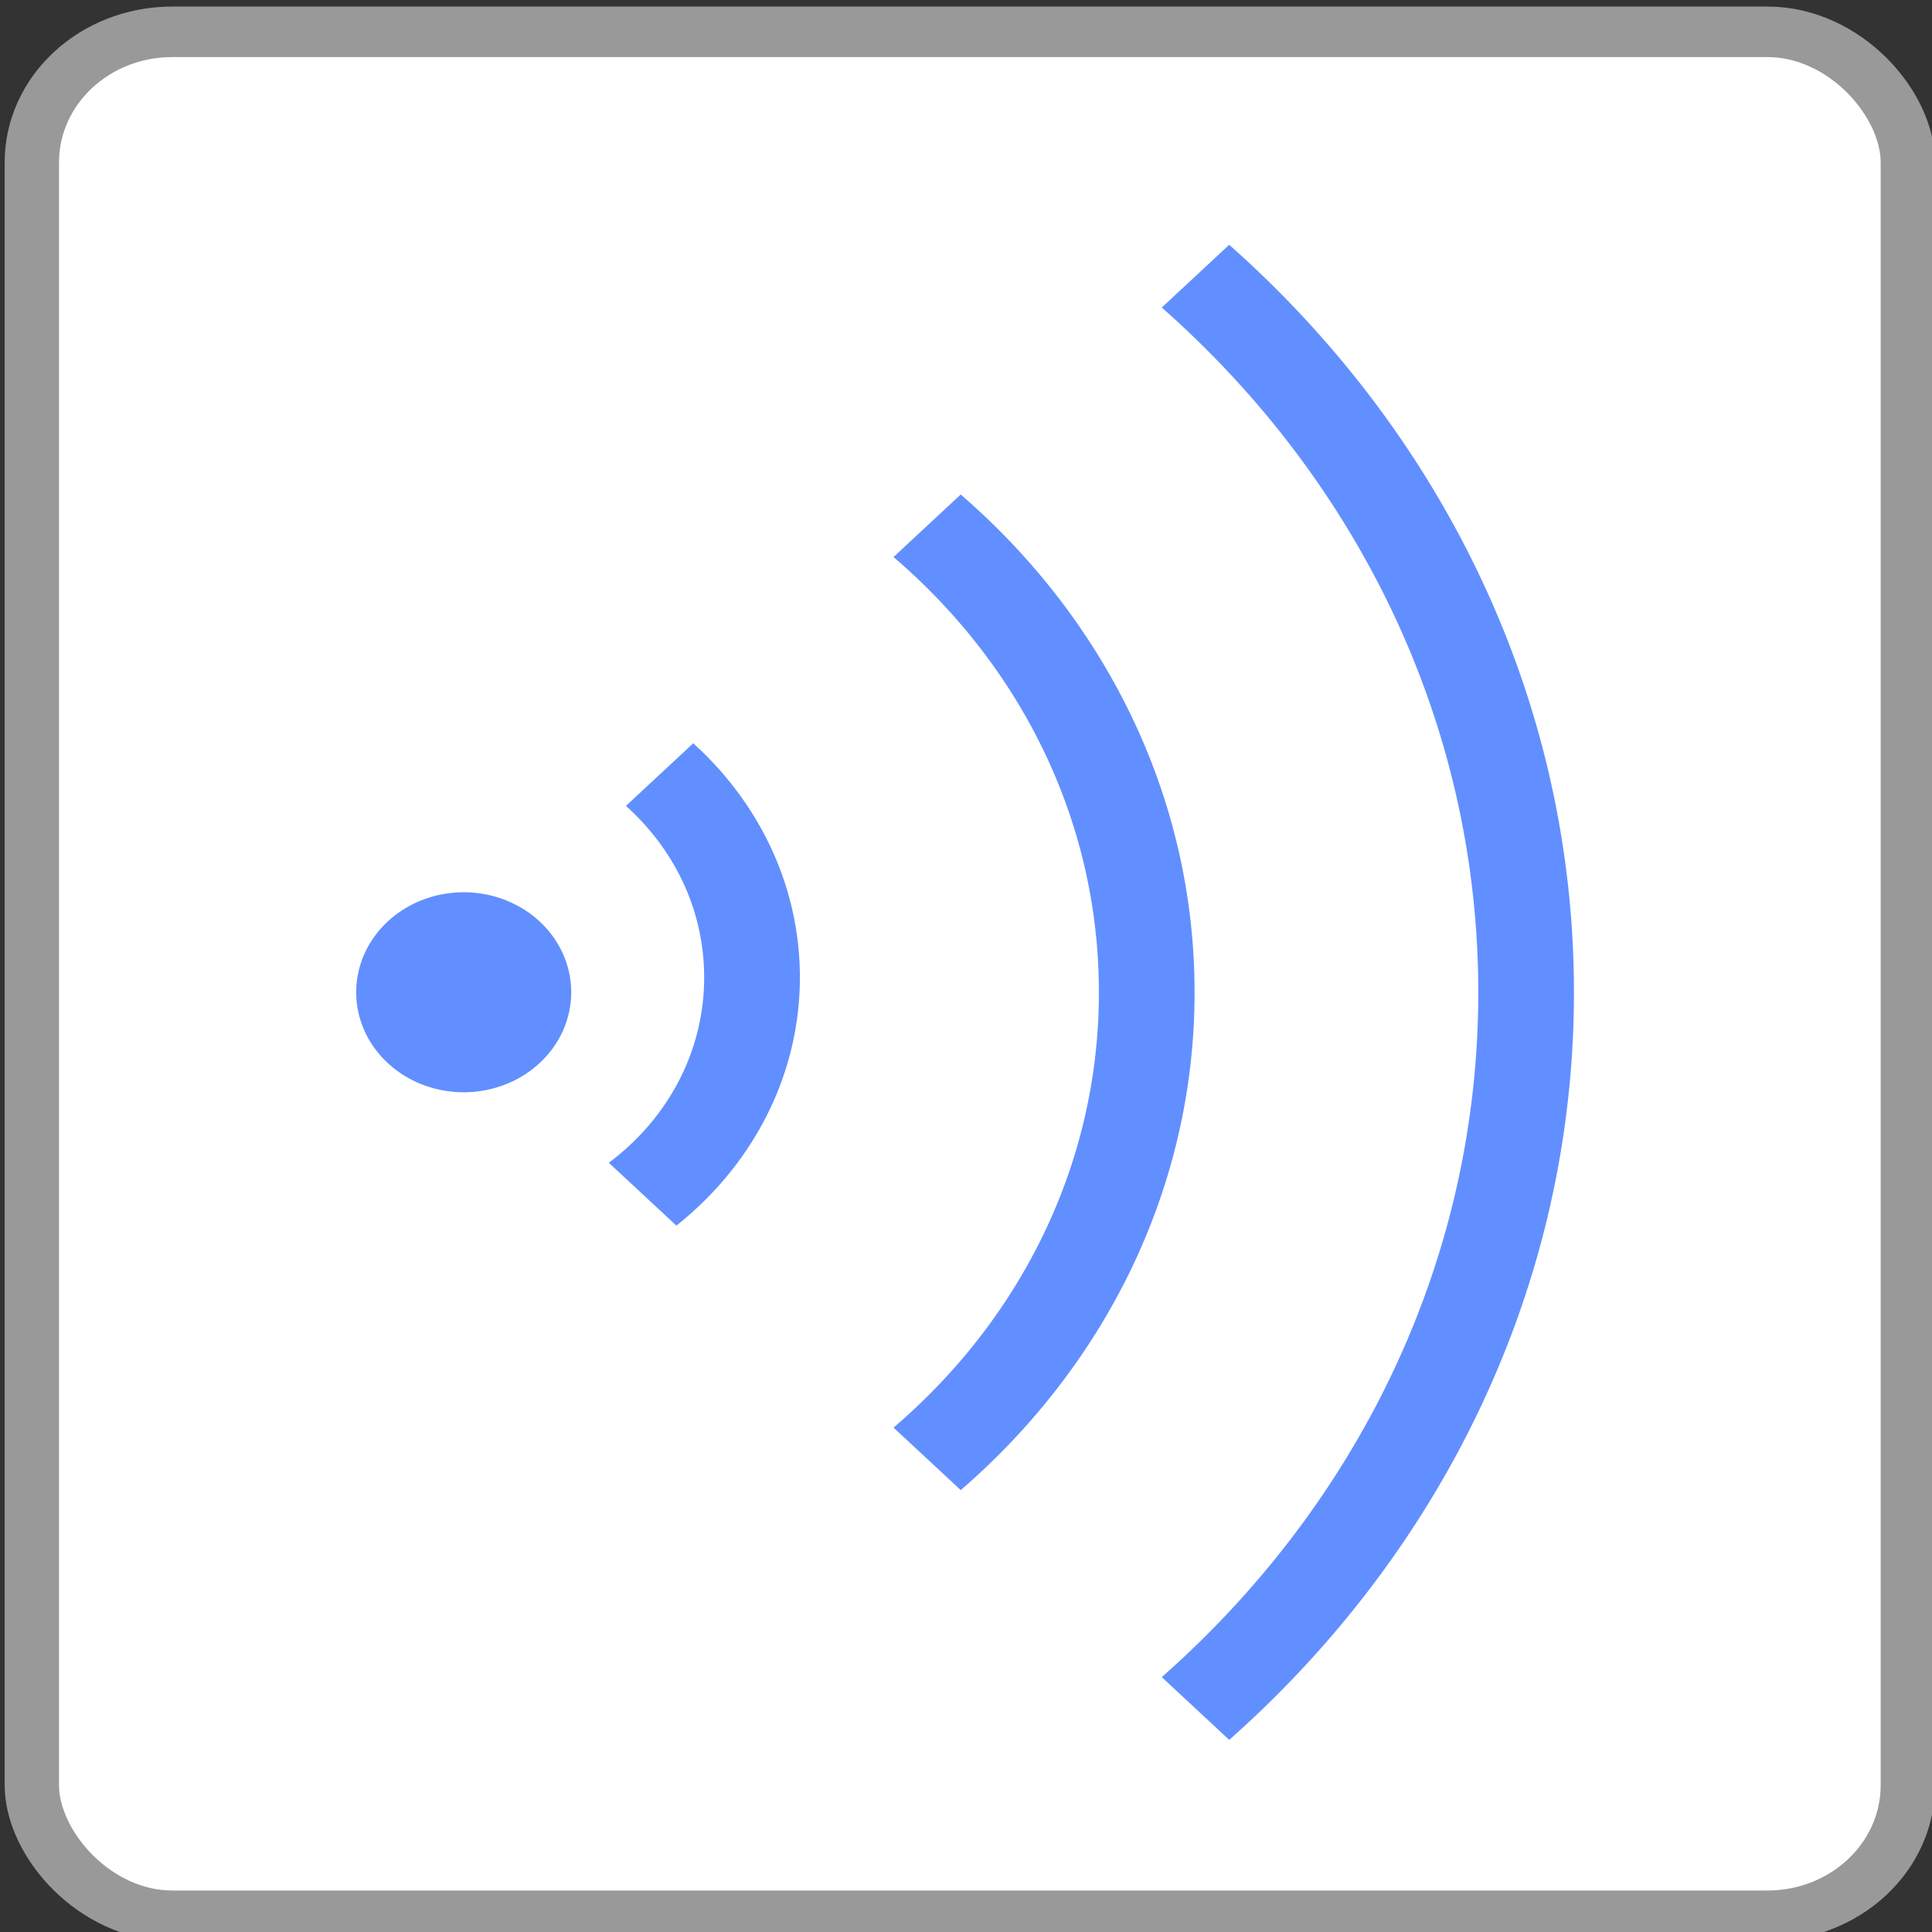 <?xml version="1.0" encoding="UTF-8" standalone="no"?>
<svg
   xmlns:dc="http://purl.org/dc/elements/1.1/"
   xmlns:cc="http://creativecommons.org/ns#"
   xmlns:rdf="http://www.w3.org/1999/02/22-rdf-syntax-ns#"
   xmlns:svg="http://www.w3.org/2000/svg"
   xmlns="http://www.w3.org/2000/svg"
   id="svg6683"
   version="1.1"
   viewBox="0 0 13.229 13.229"
   height="50"
   width="50">
  <rect x="0" y="0" width="13.229" height="13.229" fill="#333333" stroke="none"/>
  <defs
     id="defs6677" />
  <g
     transform="translate(0,-283.771)"
     id="layer1">
    <g
       id="g7004"
       style="display:inline;opacity:1"
       transform="matrix(0.372,0,0,0.346,36.436,247.934)">
      <rect
         style="opacity:1;fill:#ffffff;fill-opacity:1;fill-rule:evenodd;stroke:#999999;stroke-width:1;stroke-linecap:round;stroke-miterlimit:4;stroke-dasharray:none;stroke-dashoffset:0;stroke-opacity:1;paint-order:stroke fill markers"
         id="rect6998"
         width="34.531"
         height="37.283"
         x="-97.36"
         y="104.205"
         ry="2.584" />
      <path
         style="color:#000000;font-style:normal;font-variant:normal;font-weight:normal;font-stretch:normal;font-size:medium;line-height:normal;font-family:sans-serif;font-variant-ligatures:normal;font-variant-position:normal;font-variant-caps:normal;font-variant-numeric:normal;font-variant-alternates:normal;font-feature-settings:normal;text-indent:0;text-align:start;text-decoration:none;text-decoration-line:none;text-decoration-style:solid;text-decoration-color:#000000;letter-spacing:normal;word-spacing:normal;text-transform:none;writing-mode:lr-tb;direction:ltr;text-orientation:mixed;dominant-baseline:auto;baseline-shift:baseline;text-anchor:start;white-space:normal;shape-padding:0;clip-rule:nonzero;display:inline;overflow:visible;visibility:visible;opacity:1;isolation:auto;mix-blend-mode:normal;color-interpolation:sRGB;color-interpolation-filters:linearRGB;solid-color:#000000;solid-opacity:1;vector-effect:none;fill:#628fff;fill-opacity:1;fill-rule:evenodd;stroke:none;stroke-width:2;stroke-linecap:round;stroke-linejoin:miter;stroke-miterlimit:4;stroke-dasharray:none;stroke-dashoffset:0;stroke-opacity:1;paint-order:stroke fill markers;color-rendering:auto;image-rendering:auto;shape-rendering:auto;text-rendering:auto;enable-background:accumulate"
         d="m -75.32,108.419 -1.242,1.242 c 3.587,3.402 5.826,8.211 5.826,13.553 0,5.341 -2.239,10.15 -5.826,13.551 l 1.242,1.242 c 3.908,-3.723 6.345,-8.977 6.345,-14.793 0,-5.817 -2.438,-11.071 -6.345,-14.794 z m -4.942,4.942 -1.238,1.238 c 2.325,2.136 3.781,5.202 3.781,8.615 0,3.413 -1.456,6.478 -3.78,8.613 l 1.237,1.237 c 2.645,-2.458 4.304,-5.963 4.304,-9.85 0,-3.888 -1.659,-7.394 -4.304,-9.852 z m -4.924,4.924 -1.239,1.239 c 0.887,0.855 1.44,2.055 1.44,3.392 0,1.489 -0.684,2.809 -1.755,3.67 l 1.244,1.244 c 1.389,-1.188 2.273,-2.95 2.273,-4.914 0,-1.813 -0.754,-3.454 -1.962,-4.631 z m -4.225,2.948 a 1.979,1.979 0 0 0 -1.979,1.979 1.979,1.979 0 0 0 1.979,1.979 1.979,1.979 0 0 0 1.979,-1.979 1.979,1.979 0 0 0 -1.979,-1.979 z"
         id="path7000" />
    </g>
  </g>
</svg>
